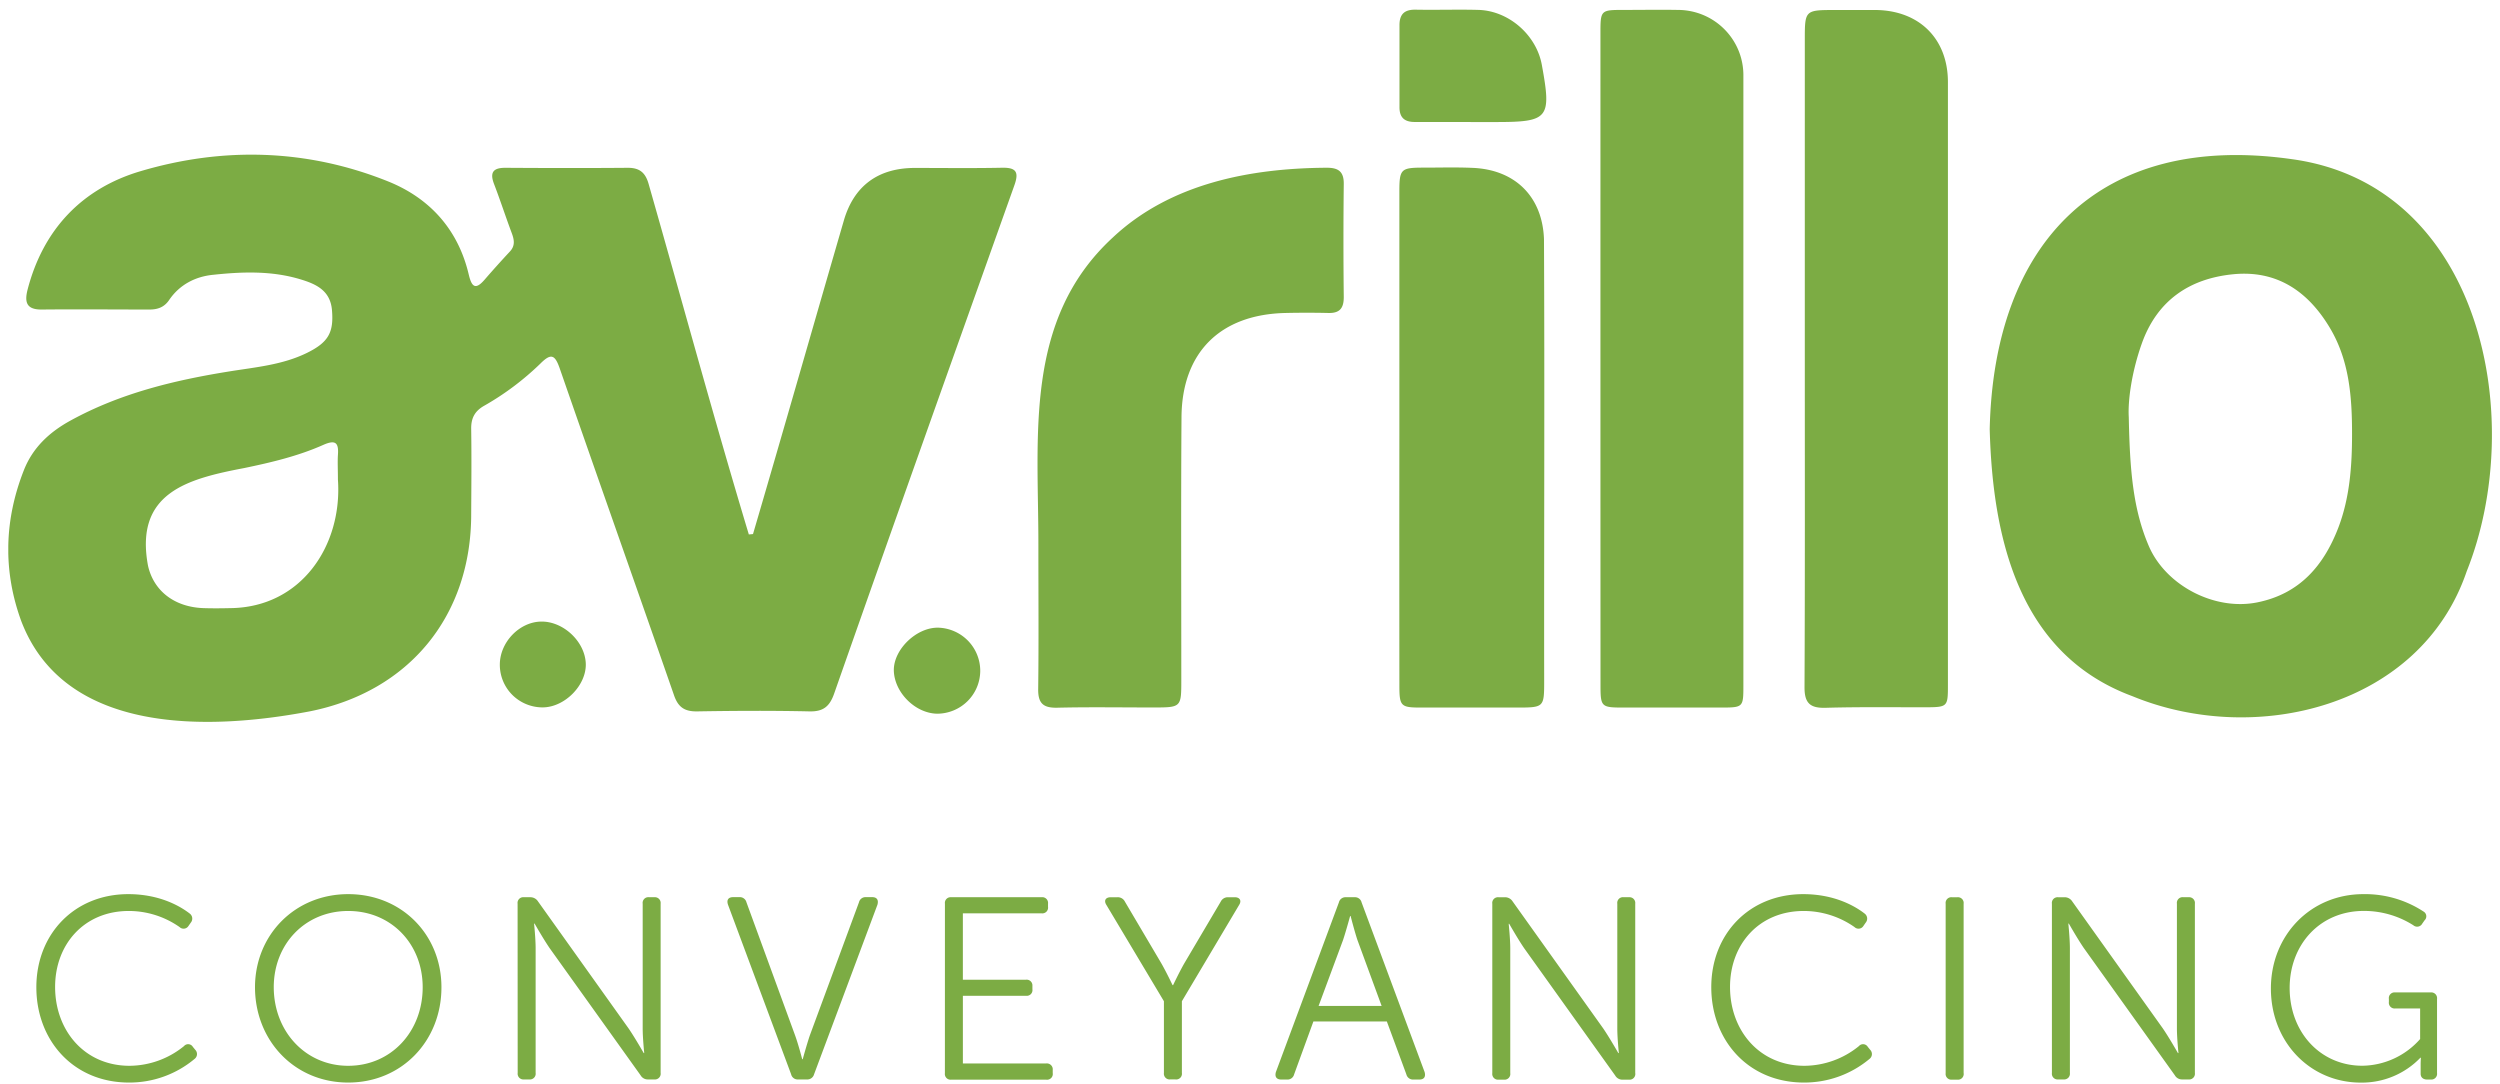 <svg xmlns="http://www.w3.org/2000/svg" width="233" height="101" fill="none"><g fill="#7CAC44" clip-path="url(#a)"><path d="M70.18 49.775c2.857-9.737 5.638-19.49 8.471-29.238.937-3.209 3.176-4.874 6.586-4.885 2.72 0 5.44.037 8.156-.019 1.343-.026 1.582.423 1.144 1.645C88.92 33.051 83.29 48.825 77.754 64.612c-.413 1.195-.988 1.72-2.306 1.69-3.49-.078-6.98-.059-10.47 0-1.142.016-1.757-.358-2.149-1.476-3.533-10.16-7.133-20.32-10.664-30.495-.443-1.272-.805-1.438-1.793-.452a25.82 25.82 0 0 1-5.273 3.952c-.854.492-1.198 1.147-1.184 2.139.04 2.652.016 5.307 0 7.96 0 9.45-5.765 16.522-15.06 18.372-9.355 1.778-22.848 2.22-26.888-8.453C.264 53.162.4 48.441 2.235 43.797c.83-2.086 2.363-3.516 4.323-4.593 4.655-2.56 9.716-3.773 14.906-4.602 2.416-.385 4.897-.607 7.147-1.713 1.997-.984 2.508-1.904 2.328-3.995-.159-1.823-1.477-2.422-2.954-2.866-2.663-.802-5.385-.708-8.092-.42-1.67.158-3.152.91-4.137 2.364-.457.67-1.074.88-1.842.877-3.334 0-6.669-.035-10.004 0-1.425.018-1.645-.655-1.342-1.845 1.453-5.615 5.066-9.427 10.517-11.045 7.713-2.288 15.529-2.08 23.062.939 3.907 1.564 6.56 4.5 7.542 8.697.269 1.11.599 1.49 1.485.46a99.06 99.06 0 0 1 2.357-2.623c.494-.535.397-1.085.166-1.703-.574-1.53-1.074-3.08-1.662-4.607-.413-1.096-.029-1.492 1.096-1.483 3.796.024 7.595.032 11.392 0 1.125 0 1.643.483 1.935 1.526 3.11 10.882 6.068 21.809 9.333 32.645l.39-.035Zm-38.686-5.08c0-.962-.04-1.626 0-2.286.086-1.13-.204-1.46-1.366-.944-2.347 1.043-4.833 1.631-7.354 2.155-5.243 1.003-10.256 2.27-8.978 9.112.537 2.369 2.494 3.858 5.192 3.946.806.027 1.64.019 2.46 0 6.66-.059 10.484-5.882 10.046-11.991v.008Zm153.947-4.692c.382-17.282 10.138-27.739 28.191-25.164 17.637 2.436 21.946 24.194 16.262 38.414-4.295 12.62-19.669 16.368-31.163 11.628-10.503-3.888-13.016-14.563-13.29-24.878Zm12.96-1.136c.099 4.855.373 8.555 1.88 12.052 1.61 3.695 6.175 6.035 10.132 5.216 3.925-.802 6.159-3.422 7.518-6.951 1.074-2.81 1.28-5.794 1.28-8.735 0-3.411-.241-6.855-2.08-9.913-2.027-3.38-4.916-5.374-8.992-4.976-4.076.399-7.096 2.444-8.524 6.46-.919 2.582-1.305 5.242-1.214 6.847Zm-49.24-5.495V3.065c0-2.118.035-2.14 2.148-2.14 1.691 0 3.386-.029 5.077 0 .809.002 1.61.163 2.357.475a6.1 6.1 0 0 1 3.304 3.348c.301.748.449 1.548.436 2.354v56.787c0 2.032-.024 2.05-2.062 2.056h-8.927c-2.319 0-2.327 0-2.327-2.267-.004-10.101-.006-20.203-.006-30.306Zm19.047-.102V3.734c0-2.802 0-2.802 2.891-2.802h3.692c4.078.032 6.752 2.674 6.755 6.716V63.82c0 2.083-.016 2.091-2.175 2.099-3.079 0-6.159-.04-9.233.048-1.466.04-1.965-.46-1.957-1.933.048-10.253.027-20.506.027-30.762ZM96.777 50.898c.022-10.221-1.396-21.079 6.925-28.752 5.369-5.048 12.814-6.473 19.961-6.513 1.074 0 1.59.356 1.576 1.508a475.91 475.91 0 0 0 0 10.553c0 1.03-.376 1.505-1.439 1.476a86.645 86.645 0 0 0-3.998 0c-6.07.136-9.646 3.668-9.686 9.713-.057 8.157-.017 16.309-.019 24.474 0 2.577 0 2.577-2.629 2.58-2.974 0-5.949-.051-8.921.021-1.33.032-1.81-.414-1.788-1.76.056-4.427.016-8.862.018-13.3Zm33.644-10.221v-22.79c0-2.139.131-2.262 2.252-2.264 1.536 0 3.077-.046 4.613.024 3.949.179 6.462 2.695 6.613 6.625.067 13.713 0 27.43.018 41.146 0 2.521 0 2.524-2.572 2.527h-8.919c-1.866 0-2-.129-2.003-2.016-.008-7.75-.009-15.5-.002-23.252Zm6.658-29.308h-5.23c-.961 0-1.42-.425-1.417-1.38V2.338c0-1.03.48-1.458 1.514-1.436 1.949.037 3.898-.032 5.847.021 2.83.08 5.405 2.345 5.907 5.13.913 4.992.647 5.321-4.32 5.321h-2.309l.008-.005ZM91.358 62.565a4.002 4.002 0 0 1-1.2 2.798 4.036 4.036 0 0 1-2.827 1.154c-2.057-.043-4.006-2.013-4.027-4.07 0-1.943 2.123-3.983 4.132-3.948a4.048 4.048 0 0 1 2.796 1.234 4.015 4.015 0 0 1 1.126 2.832Z"/><path d="M50.574 65.929a3.998 3.998 0 0 1-2.828-1.167 3.967 3.967 0 0 1-1.162-2.82c0-2.074 1.81-3.973 3.837-4.01 2.078-.045 4.115 1.871 4.175 3.94.053 2.006-1.974 4.054-4.022 4.057ZM11.955 83.334c3.034 0 4.95 1.208 5.73 1.812a.586.586 0 0 1 .096.845l-.22.316a.535.535 0 0 1-.623.218.538.538 0 0 1-.201-.122 8.247 8.247 0 0 0-4.734-1.5c-4.148 0-6.867 3.093-6.867 7.082 0 4.035 2.72 7.347 6.942 7.347a8.121 8.121 0 0 0 5.072-1.836.509.509 0 0 1 .824.072l.218.267a.567.567 0 0 1-.048.848 9.466 9.466 0 0 1-6.116 2.211c-5.193 0-8.64-3.93-8.64-8.885 0-4.954 3.544-8.675 8.567-8.675Zm20.499 0c4.999 0 8.688 3.793 8.688 8.675.01 4.979-3.678 8.885-8.688 8.885-5.01 0-8.688-3.914-8.688-8.893.01-4.874 3.724-8.667 8.688-8.667Zm0 15.998c4.003 0 6.94-3.19 6.94-7.322 0-4.038-2.937-7.107-6.94-7.107s-6.94 3.07-6.94 7.106c.01 4.134 2.969 7.323 6.94 7.323ZM48.24 84.227a.533.533 0 0 1 .591-.605h.583a.841.841 0 0 1 .727.388l8.444 11.841c.583.848 1.41 2.297 1.41 2.297h.048s-.145-1.401-.145-2.297V84.227a.533.533 0 0 1 .607-.605h.483a.538.538 0 0 1 .583.605V100a.53.53 0 0 1-.145.442.538.538 0 0 1-.438.162h-.583a.77.77 0 0 1-.703-.388l-8.47-11.841c-.58-.845-1.408-2.297-1.408-2.297h-.048s.145 1.404.145 2.297V100a.528.528 0 0 1-.145.442.538.538 0 0 1-.438.162h-.507a.534.534 0 0 1-.561-.367.528.528 0 0 1-.022-.237l-.008-15.774Zm19.61.091c-.148-.436.024-.704.483-.704h.558a.638.638 0 0 1 .68.484l4.54 12.422c.314.871.655 2.2.655 2.2h.048s.365-1.337.655-2.2l4.586-12.422a.626.626 0 0 1 .655-.484h.582c.438 0 .607.268.486.704l-5.906 15.803a.653.653 0 0 1-.68.484h-.805a.625.625 0 0 1-.655-.484l-5.883-15.803Zm20.217-.091a.533.533 0 0 1 .583-.605h8.42a.538.538 0 0 1 .606.605v.291a.534.534 0 0 1-.607.604h-7.33v6.187h5.875a.539.539 0 0 1 .607.58v.313a.533.533 0 0 1-.607.604H89.74v6.307h7.767a.553.553 0 0 1 .579.363c.027.077.037.16.028.241v.292a.53.53 0 0 1-.146.462.541.541 0 0 1-.461.155h-8.86a.534.534 0 0 1-.583-.604l.003-15.795Zm20.41 9.087-5.37-8.988c-.241-.388-.072-.703.414-.703h.617a.74.74 0 0 1 .704.411l3.396 5.751c.51.896 1.044 2.032 1.044 2.032h.049s.537-1.136 1.044-2.032l3.396-5.75a.734.734 0 0 1 .682-.412h.631c.459 0 .655.315.411.703l-5.343 8.988v6.684a.53.53 0 0 1-.361.582.54.54 0 0 1-.246.022h-.486a.533.533 0 0 1-.437-.162.537.537 0 0 1-.145-.442v-6.684Zm16.308-9.208a.628.628 0 0 1 .656-.484h.805a.63.63 0 0 1 .655.484l5.872 15.807c.123.435-.048.7-.483.7h-.537a.636.636 0 0 1-.68-.484l-1.82-4.93h-6.844l-1.796 4.93a.637.637 0 0 1-.682.484h-.507c-.462 0-.631-.267-.51-.7l5.871-15.807Zm3.982 9.644-2.258-6.15c-.268-.801-.631-2.224-.631-2.224h-.048s-.389 1.428-.655 2.225l-2.282 6.149h5.874Zm10.315-9.523a.532.532 0 0 1 .345-.574.54.54 0 0 1 .238-.03h.582a.837.837 0 0 1 .728.387l8.446 11.841c.58.848 1.407 2.297 1.407 2.297h.049s-.145-1.401-.145-2.297V84.227a.533.533 0 0 1 .606-.605h.484a.537.537 0 0 1 .582.605V100a.53.53 0 0 1-.339.594.53.53 0 0 1-.243.031h-.58a.766.766 0 0 1-.706-.387l-8.468-11.842c-.583-.845-1.407-2.296-1.407-2.296h-.051s.147 1.403.147 2.296v11.625a.534.534 0 0 1-.582.604h-.51a.535.535 0 0 1-.583-.604V84.227Zm28.977-.893c3.033 0 4.95 1.208 5.726 1.812a.588.588 0 0 1 .232.402.586.586 0 0 1-.135.443l-.218.316a.528.528 0 0 1-.389.242.54.54 0 0 1-.435-.146 8.248 8.248 0 0 0-4.733-1.5c-4.151 0-6.868 3.093-6.868 7.082 0 4.035 2.717 7.347 6.94 7.347a8.114 8.114 0 0 0 5.072-1.836.512.512 0 0 1 .827.072l.217.267a.574.574 0 0 1 .167.435.574.574 0 0 1-.215.413 9.472 9.472 0 0 1-6.116 2.211c-5.192 0-8.64-3.938-8.64-8.893 0-4.954 3.544-8.667 8.568-8.667Zm13.276.893a.534.534 0 0 1 .583-.604h.51a.54.54 0 0 1 .561.366.532.532 0 0 1 .021.238V100a.53.53 0 0 1-.339.594.53.53 0 0 1-.243.031h-.51a.535.535 0 0 1-.583-.604V84.227Zm9.903 0a.532.532 0 0 1 .345-.574.54.54 0 0 1 .238-.03h.582a.837.837 0 0 1 .728.387l8.447 11.841c.582.848 1.406 2.297 1.406 2.297h.049s-.145-1.401-.145-2.297V84.227a.533.533 0 0 1 .607-.605h.486a.537.537 0 0 1 .582.605V100a.528.528 0 0 1-.145.442.535.535 0 0 1-.437.162h-.583a.765.765 0 0 1-.704-.388l-8.47-11.841c-.583-.845-1.407-2.297-1.407-2.297h-.048s.145 1.404.145 2.297V100a.543.543 0 0 1-.145.442.543.543 0 0 1-.438.162h-.51a.535.535 0 0 1-.583-.604V84.227Zm29.026-.893a9.945 9.945 0 0 1 5.606 1.62.518.518 0 0 1 .258.385.514.514 0 0 1-.159.436l-.22.313a.53.53 0 0 1-.377.27.534.534 0 0 1-.447-.123 8.58 8.58 0 0 0-4.613-1.337c-4.123 0-6.916 3.168-6.916 7.178 0 4.158 2.889 7.251 6.771 7.251a7.296 7.296 0 0 0 5.389-2.489v-2.847h-2.331a.538.538 0 0 1-.582-.605v-.288a.532.532 0 0 1 .582-.605h3.324a.541.541 0 0 1 .561.367.532.532 0 0 1 .022.238v6.911a.528.528 0 0 1-.145.442.535.535 0 0 1-.438.162h-.338c-.389 0-.607-.216-.607-.535v-.869c0-.315.024-.628.024-.628h-.048a7.563 7.563 0 0 1-5.558 2.318c-4.685 0-8.374-3.743-8.374-8.772 0-4.951 3.689-8.793 8.616-8.793Z"/></g><defs><clipPath id="a"><path fill="#fff" d="M.772.902h231.481v100H.773z"/></clipPath></defs></svg>